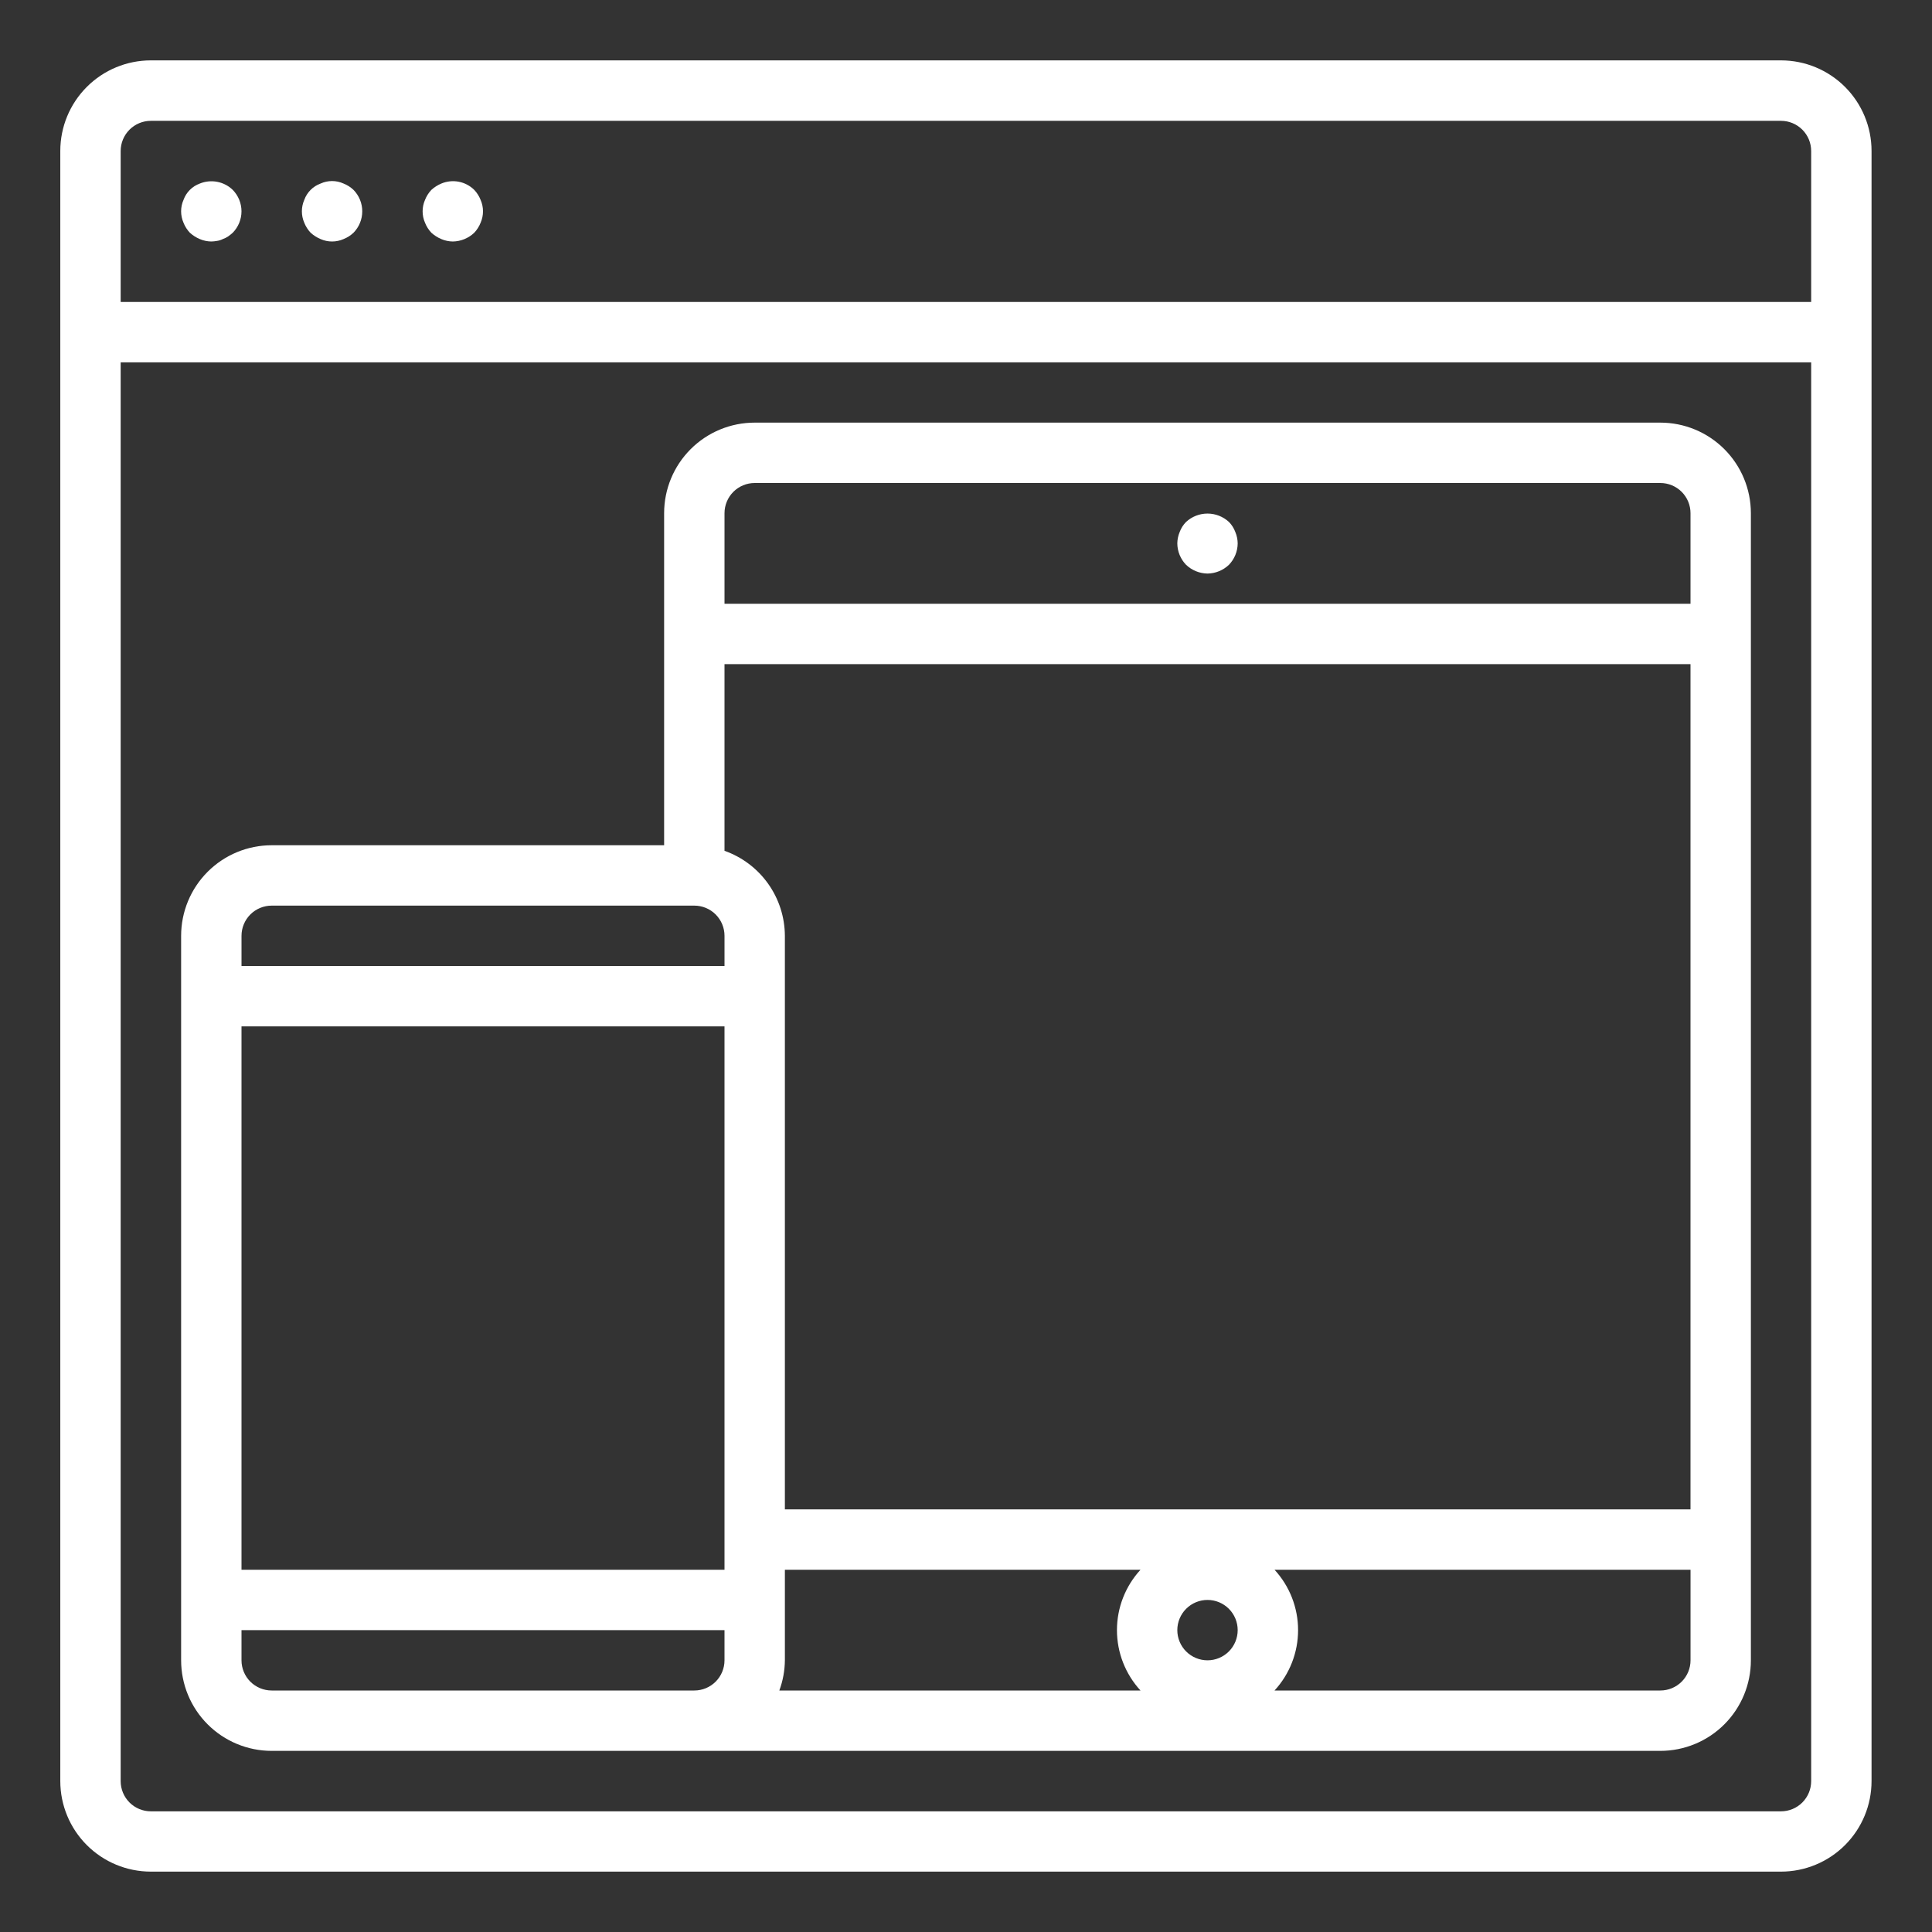 <?xml version="1.0" encoding="UTF-8"?>
<svg width="1200pt" height="1200pt" version="1.1" viewBox="0 0 1200 1200" xmlns="http://www.w3.org/2000/svg">
 <rect x="0" y="0" width="1200" height="1200" fill="#333333" stroke="none"/>
 <g fill="#fff">
  <path d="m1106.2 37.5h-1012.5c-14.918 0-29.227 5.926-39.773 16.477-10.551 10.547-16.477 24.855-16.477 39.773v1012.5c0 14.918 5.926 29.227 16.477 39.773 10.547 10.551 24.855 16.477 39.773 16.477h1012.5c14.918 0 29.227-5.926 39.773-16.477 10.551-10.547 16.477-24.855 16.477-39.773v-1012.5c0-14.918-5.926-29.227-16.477-39.773-10.547-10.551-24.855-16.477-39.773-16.477zm18.75 1068.8c0 4.973-1.977 9.742-5.492 13.258-3.516 3.516-8.285 5.492-13.258 5.492h-1012.5c-4.973 0-9.742-1.977-13.258-5.492-3.516-3.516-5.492-8.285-5.492-13.258v-881.25h1050zm-1050-918.75v-93.75c0-4.973 1.977-9.742 5.492-13.258 3.516-3.516 8.285-5.492 13.258-5.492h1012.5c4.973 0 9.742 1.977 13.258 5.492 3.516 3.516 5.492 8.285 5.492 13.258v93.75z"/>
  <path d="m124.12 114c-4.711 1.703-8.422 5.414-10.125 10.125-2 4.539-2 9.711 0 14.25 0.906 2.293 2.242 4.394 3.938 6.188 1.824 1.656 3.918 2.988 6.188 3.938 2.254 0.961 4.676 1.469 7.125 1.5 1.195-0.031 2.387-0.156 3.562-0.375 1.242-0.172 2.445-0.555 3.562-1.125 1.195-0.41 2.332-0.977 3.375-1.688 0.98-0.691 1.922-1.445 2.812-2.25 3.484-3.555 5.438-8.336 5.438-13.312s-1.953-9.758-5.438-13.312c-2.66-2.566-6.008-4.305-9.633-5.004-3.629-0.699-7.383-0.328-10.805 1.066z"/>
  <path d="m213.38 114c-4.527-2.062-9.723-2.062-14.25 0-4.711 1.703-8.422 5.414-10.125 10.125-2 4.539-2 9.711 0 14.25 0.906 2.293 2.242 4.394 3.938 6.188 1.824 1.656 3.918 2.988 6.188 3.938 4.539 2 9.711 2 14.25 0 2.293-0.906 4.394-2.242 6.188-3.938 3.484-3.555 5.438-8.336 5.438-13.312s-1.953-9.758-5.438-13.312c-1.793-1.695-3.894-3.031-6.188-3.938z"/>
  <path d="m294.56 117.94c-2.637-2.602-5.984-4.363-9.621-5.066-3.637-0.699-7.402-0.309-10.816 1.129-2.269 0.949-4.363 2.281-6.188 3.938-1.695 1.793-3.031 3.894-3.938 6.188-2 4.539-2 9.711 0 14.25 0.906 2.293 2.242 4.394 3.938 6.188 1.824 1.656 3.918 2.988 6.188 3.938 2.254 0.961 4.676 1.469 7.125 1.5 4.965-0.074 9.719-2.016 13.312-5.438 1.695-1.793 3.031-3.894 3.938-6.188 2-4.539 2-9.711 0-14.25-0.906-2.293-2.242-4.394-3.938-6.188z"/>
  <path d="m168.75 1087.5h862.5c14.918 0 29.227-5.926 39.773-16.477 10.551-10.547 16.477-24.855 16.477-39.773v-712.5c0-14.918-5.926-29.227-16.477-39.773-10.547-10.551-24.855-16.477-39.773-16.477h-562.5c-14.918 0-29.227 5.926-39.773 16.477-10.551 10.547-16.477 24.855-16.477 39.773v206.25h-243.75c-14.918 0-29.227 5.926-39.773 16.477-10.551 10.547-16.477 24.855-16.477 39.773v450c0 14.918 5.926 29.227 16.477 39.773 10.547 10.551 24.855 16.477 39.773 16.477zm-18.75-56.25v-18.75h300v18.75c0 4.973-1.977 9.742-5.492 13.258-3.516 3.516-8.285 5.492-13.258 5.492h-262.5c-4.973 0-9.742-1.977-13.258-5.492-3.516-3.516-5.492-8.285-5.492-13.258zm0-393.75h300v337.5h-300zm900 300h-562.5v-356.25c-0.047-11.594-3.676-22.887-10.391-32.34-6.711-9.449-16.18-16.598-27.109-20.461v-115.95h600zm-300 93.75c-4.973 0-9.742-1.977-13.258-5.492-3.516-3.516-5.492-8.285-5.492-13.258s1.977-9.742 5.492-13.258c3.516-3.516 8.285-5.492 13.258-5.492s9.742 1.977 13.258 5.492c3.516 3.516 5.492 8.285 5.492 13.258s-1.977 9.742-5.492 13.258c-3.516 3.516-8.285 5.492-13.258 5.492zm-41.625 18.75h-224.32c2.219-6.004 3.387-12.348 3.449-18.75v-56.25h220.88c-9.406 10.223-14.625 23.609-14.625 37.5s5.219 27.277 14.625 37.5zm322.88 0h-239.62c9.406-10.223 14.625-23.609 14.625-37.5s-5.219-27.277-14.625-37.5h258.38v56.25c0 4.973-1.977 9.742-5.492 13.258-3.516 3.516-8.285 5.492-13.258 5.492zm-562.5-750h562.5c4.973 0 9.742 1.977 13.258 5.492 3.516 3.516 5.492 8.285 5.492 13.258v56.25h-600v-56.25c0-4.973 1.977-9.742 5.492-13.258 3.516-3.516 8.285-5.492 13.258-5.492zm-300 262.5h262.5c4.973 0 9.742 1.977 13.258 5.492 3.516 3.516 5.492 8.285 5.492 13.258v18.75h-300v-18.75c0-4.973 1.977-9.742 5.492-13.258 3.516-3.516 8.285-5.492 13.258-5.492z"/>
  <path d="m750 356.25c4.965-0.074 9.719-2.016 13.312-5.438 3.453-3.574 5.402-8.34 5.438-13.312-0.031-2.449-0.539-4.871-1.5-7.125-0.859-2.316-2.203-4.426-3.938-6.188-3.625-3.344-8.379-5.203-13.312-5.203s-9.688 1.859-13.312 5.203c-1.734 1.762-3.078 3.871-3.938 6.188-0.961 2.254-1.469 4.676-1.5 7.125 0.035 4.973 1.984 9.738 5.438 13.312 3.594 3.422 8.348 5.363 13.312 5.438z"/>
 </g>
</svg>
